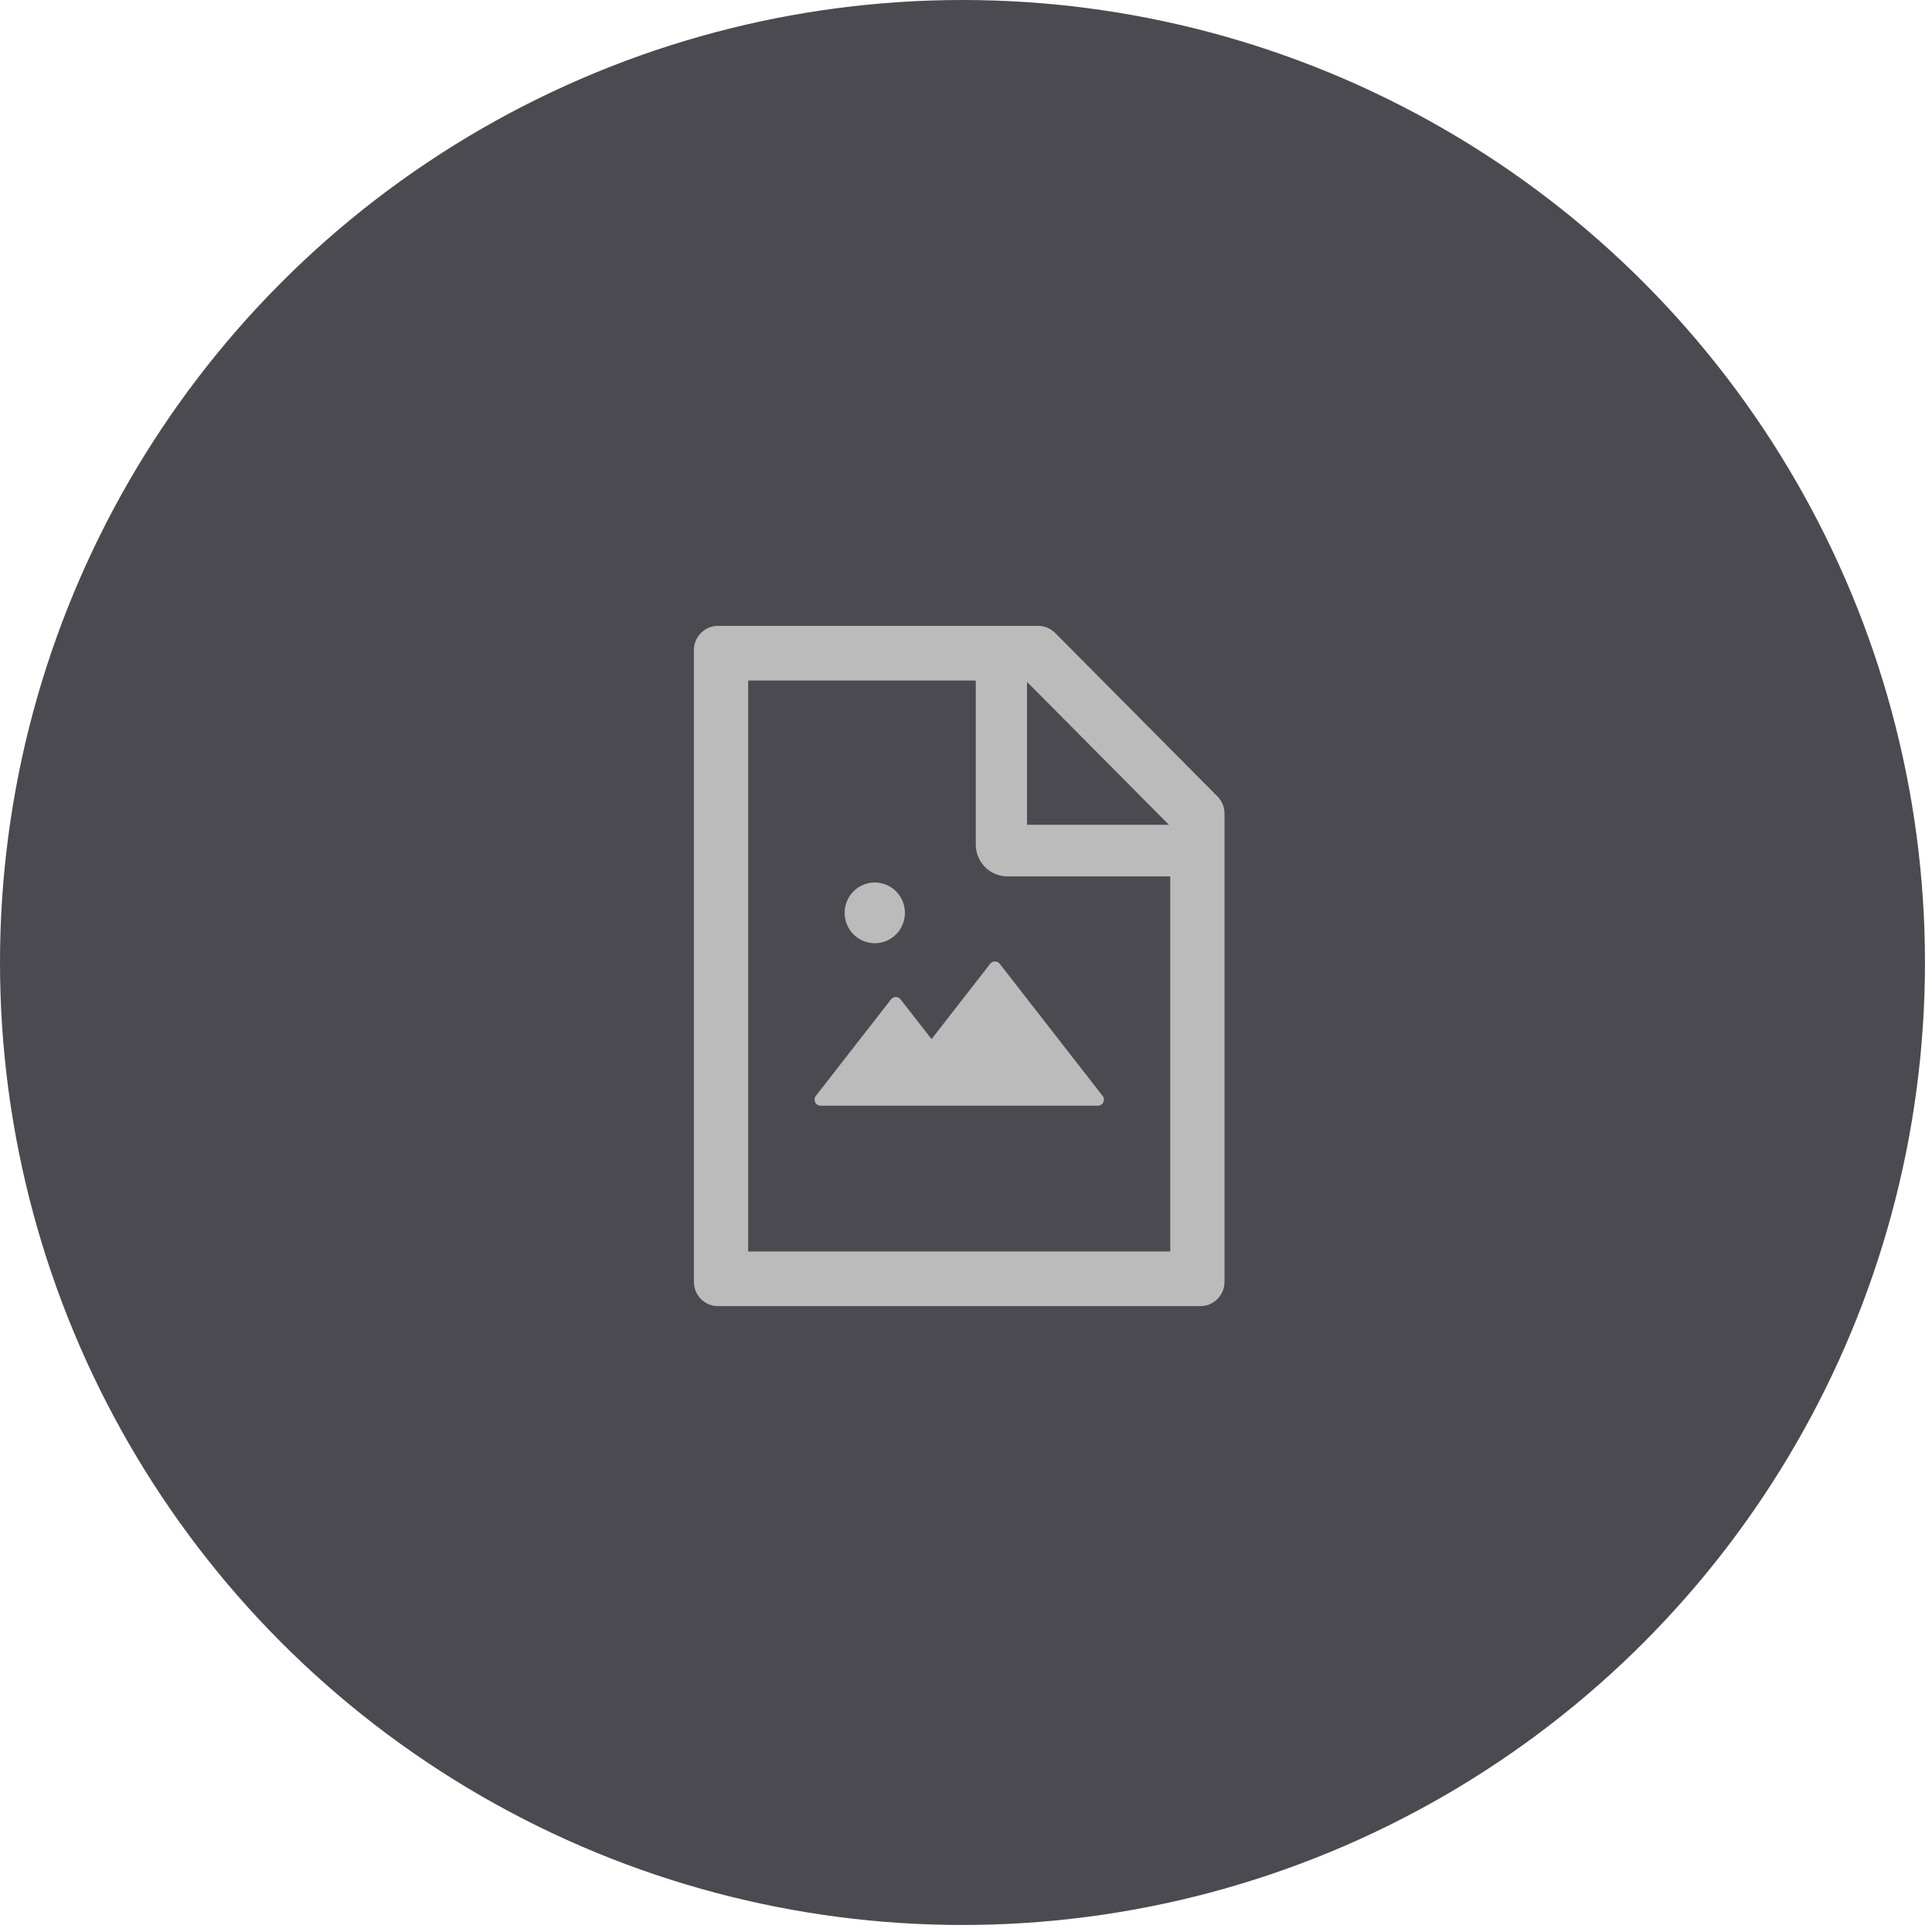 <svg width="142" height="142" viewBox="0 0 142 142" fill="none" xmlns="http://www.w3.org/2000/svg">
<circle cx="70.742" cy="70.742" r="70.742" fill="#4B4A50"/>
<path d="M72.777 70.838L68.467 76.374L66.19 73.45C66.149 73.396 66.096 73.353 66.035 73.324C65.975 73.294 65.908 73.278 65.841 73.278C65.774 73.278 65.707 73.294 65.647 73.324C65.587 73.353 65.534 73.396 65.492 73.45L59.963 80.548C59.912 80.614 59.88 80.693 59.872 80.776C59.863 80.859 59.878 80.943 59.914 81.018C59.951 81.093 60.007 81.156 60.078 81.201C60.148 81.245 60.229 81.268 60.312 81.268H80.693C81.064 81.268 81.269 80.838 81.042 80.548L73.48 70.838C73.438 70.785 73.385 70.742 73.324 70.712C73.263 70.682 73.196 70.667 73.129 70.667C73.061 70.667 72.994 70.682 72.933 70.712C72.872 70.742 72.819 70.785 72.777 70.838ZM62.08 67.094C62.08 67.686 62.313 68.254 62.729 68.672C63.144 69.091 63.708 69.326 64.296 69.326C64.883 69.326 65.447 69.091 65.862 68.672C66.278 68.254 66.511 67.686 66.511 67.094C66.511 66.502 66.278 65.934 65.862 65.515C65.447 65.097 64.883 64.862 64.296 64.862C63.708 64.862 63.144 65.097 62.729 65.515C62.313 65.934 62.08 66.502 62.08 67.094ZM89.479 58.533L77.558 46.525C77.225 46.19 76.777 46 76.306 46H52.773C51.792 46 51 46.798 51 47.786V94.214C51 95.202 51.792 96 52.773 96H88.227C89.208 96 90 95.202 90 94.214V59.8C90 59.326 89.812 58.868 89.479 58.533ZM85.912 60.62H75.486V50.118L85.912 60.62ZM86.011 91.982H54.989V50.018H71.719V62.071C71.719 62.693 71.964 63.289 72.4 63.729C72.837 64.168 73.428 64.415 74.046 64.415H86.011V91.982Z" fill="#BBBBBB"/>
</svg>
